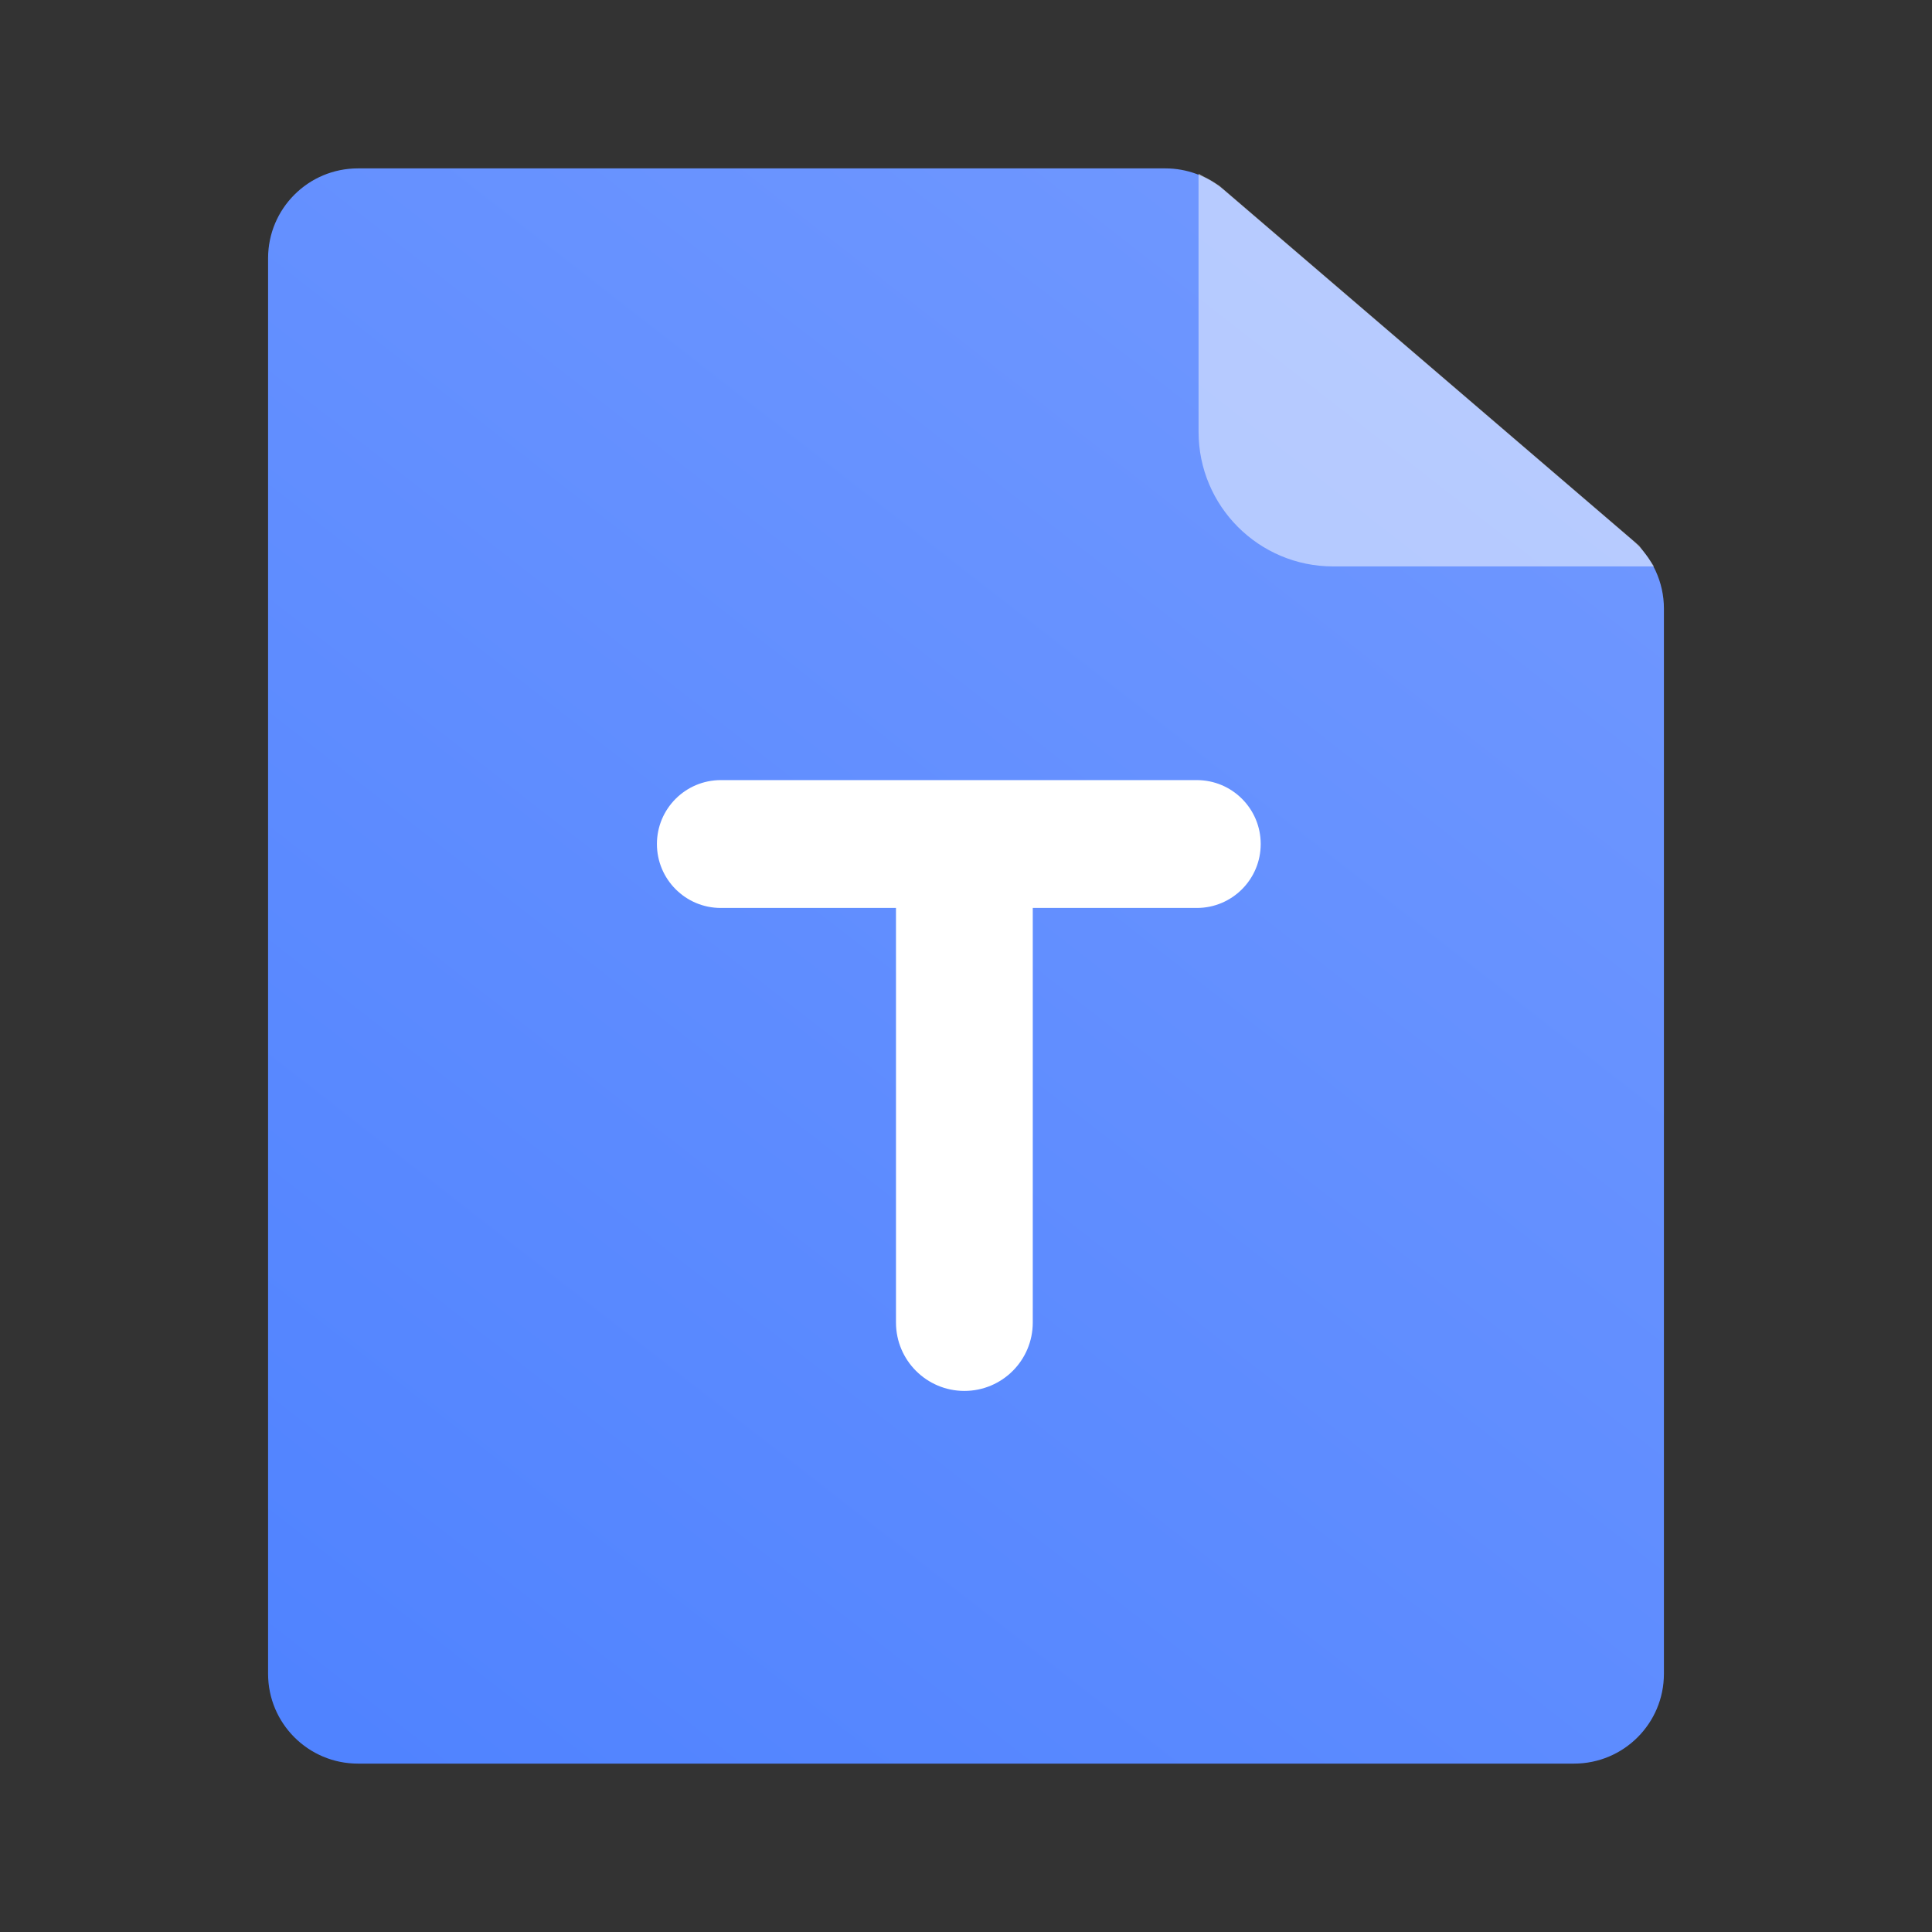<svg width="50" height="50" viewBox="0 0 50 50" fill="none" xmlns="http://www.w3.org/2000/svg">
<rect x="0" y="0" width="50" height="50" fill="#333333" stroke="none"/>
<path d="M9.263 45.642H40.737C42.021 45.642 43.062 44.601 43.062 43.317V15.749C43.062 15.07 42.765 14.425 42.25 13.983L31.674 4.918C31.252 4.557 30.716 4.358 30.161 4.358H9.263C7.979 4.358 6.938 5.399 6.938 6.683V43.317C6.938 44.601 7.979 45.642 9.263 45.642Z" fill="url(#paint0_linear_18593_148851)"/>
<path d="M26.728 23.498V34.227C26.728 35.205 25.936 35.997 24.958 35.997C23.981 35.997 23.188 35.205 23.188 34.227V23.498H18.655C17.742 23.498 17.001 22.757 17.001 21.843C17.001 20.929 17.742 20.189 18.655 20.189H30.973C31.887 20.189 32.627 20.929 32.627 21.843C32.627 22.757 31.887 23.498 30.973 23.498H26.728Z" fill="white"/>
<path d="M31.019 11.176C31.019 13.1 32.578 14.659 34.502 14.659H42.804L42.648 14.424L42.422 14.122L31.561 4.811C31.561 4.811 31.362 4.675 31.251 4.621C31.145 4.57 31.018 4.494 31.018 4.494L31.019 11.176Z" fill="white" fill-opacity="0.5"/>
<defs>
<linearGradient id="paint0_linear_18593_148851" x1="37.751" y1="8.532" x2="6.789" y2="48.259" gradientUnits="userSpaceOnUse">
<stop stop-color="#6F97FF"/>
<stop offset="0.923" stop-color="#5083FF"/>
</linearGradient>
</defs>
</svg>
